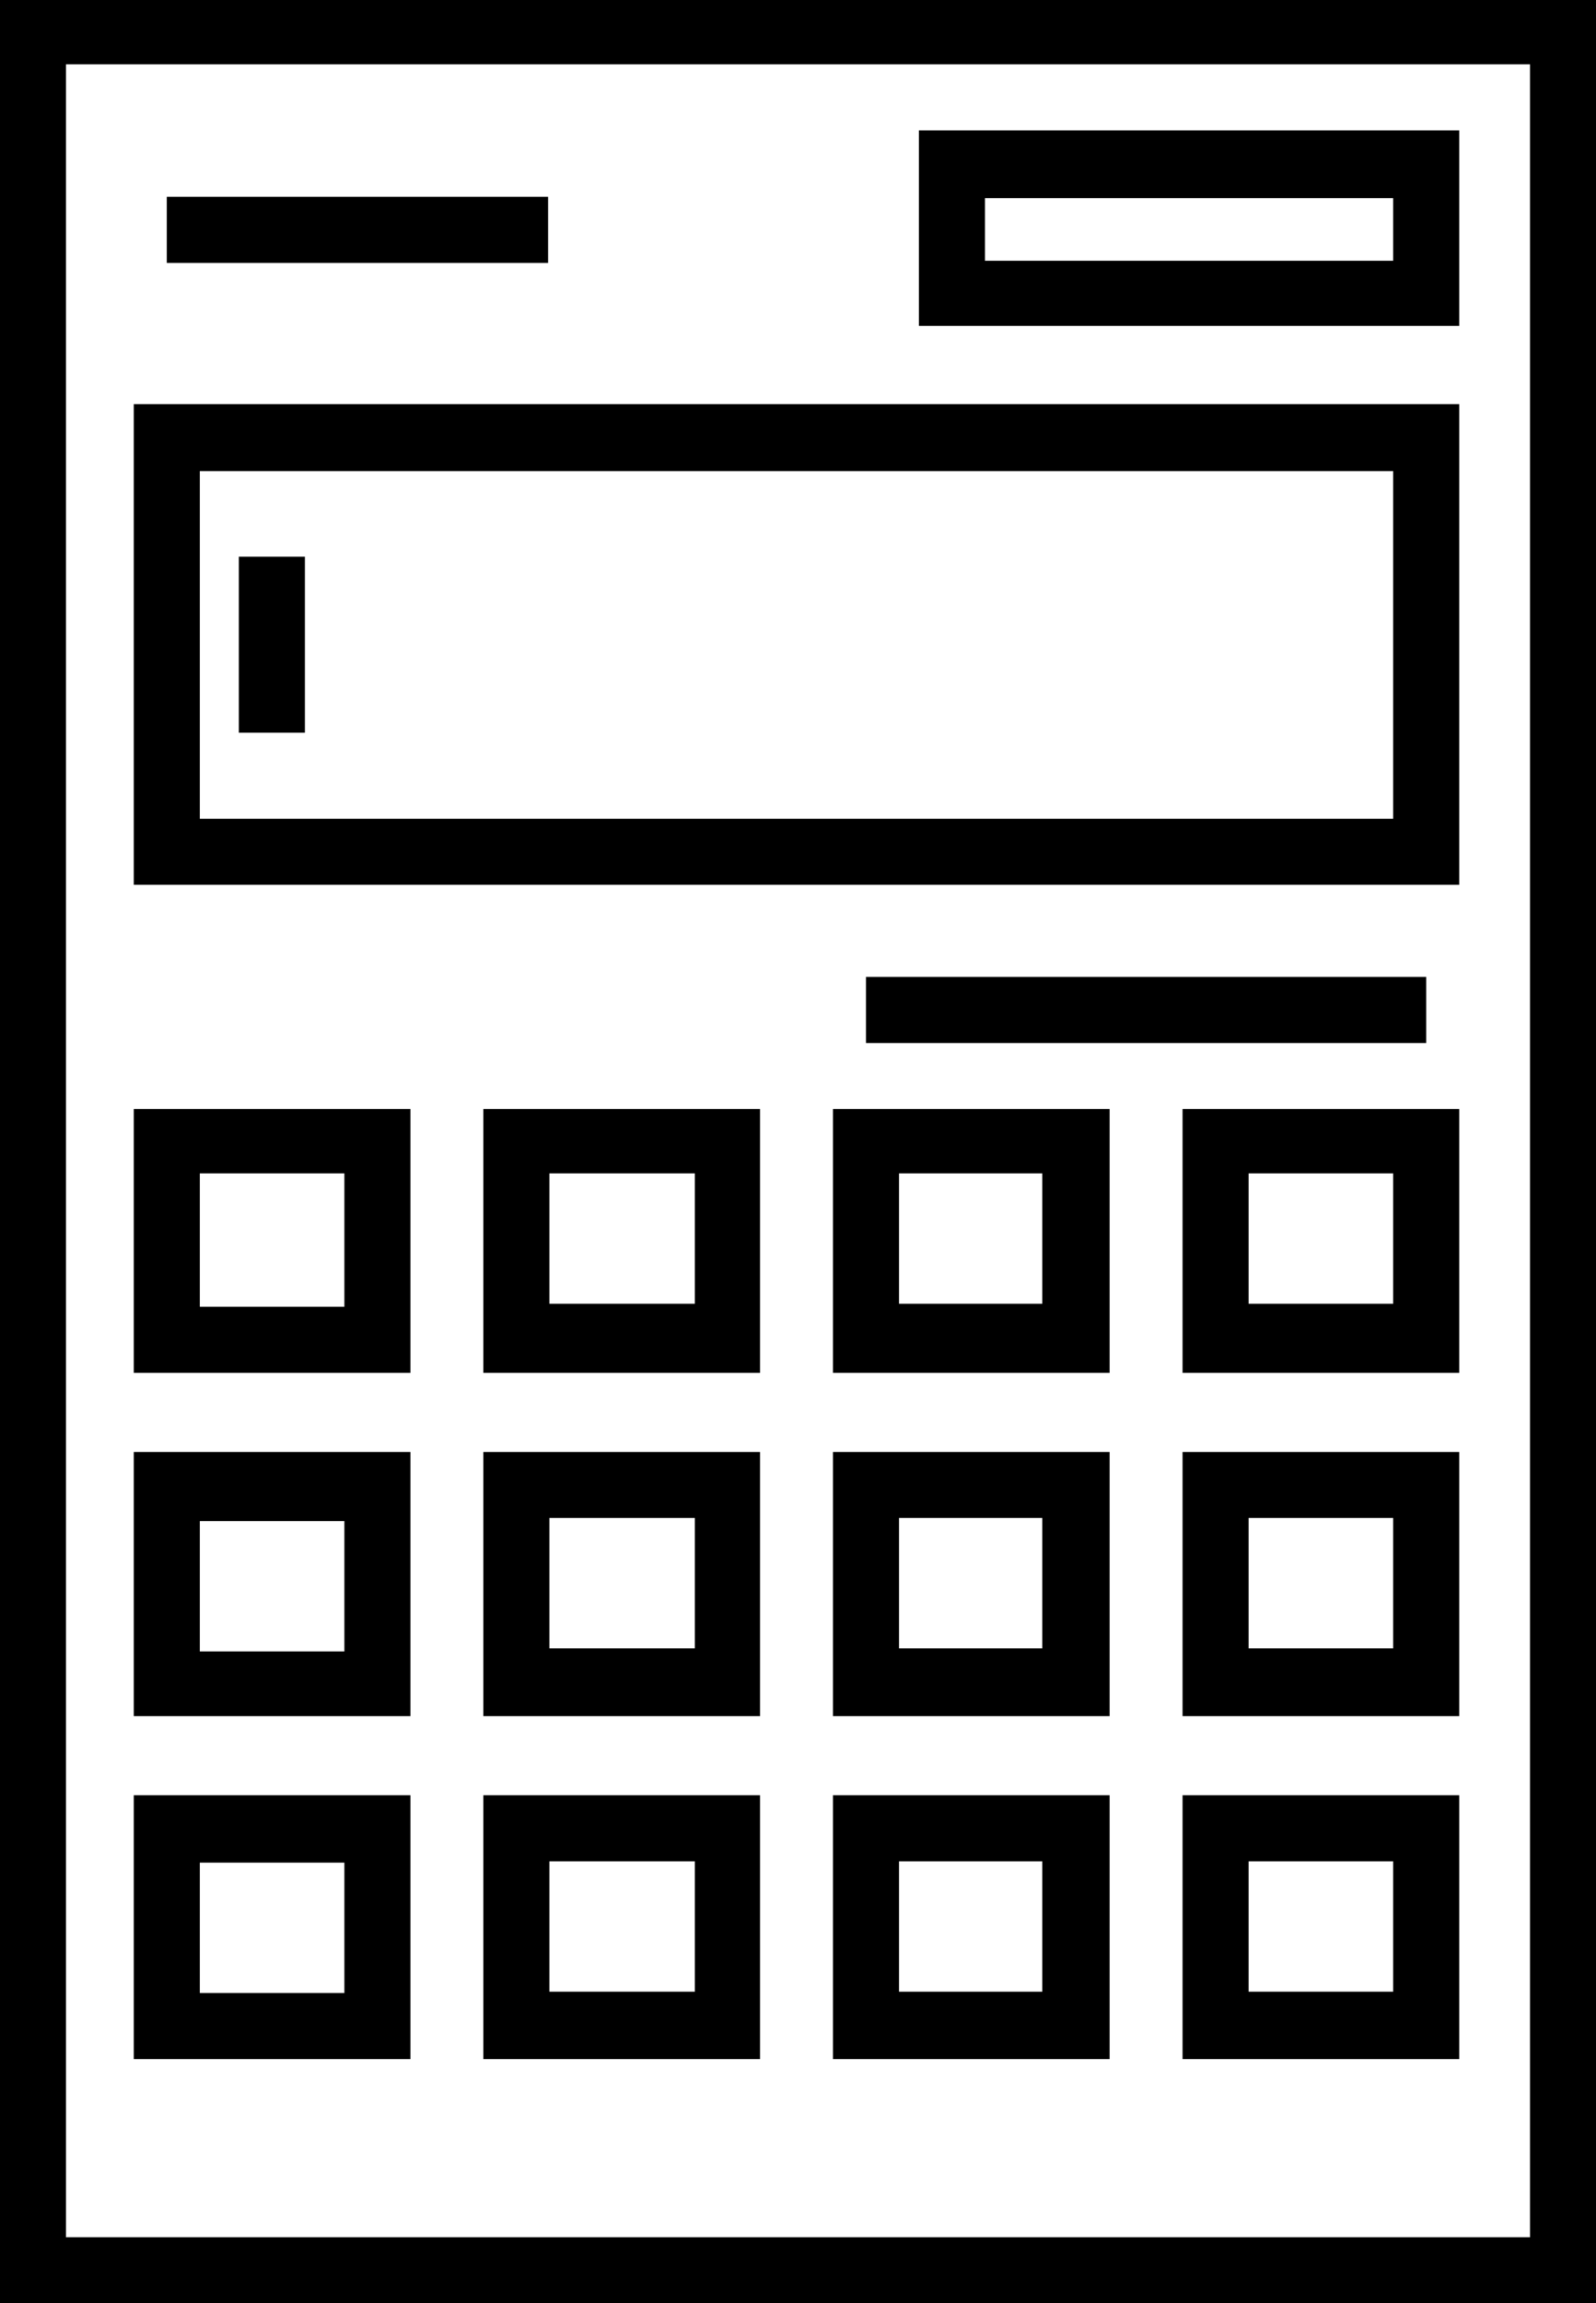 <svg id="Layer_1" data-name="Layer 1" xmlns="http://www.w3.org/2000/svg" width="36.75" height="53" viewBox="0 0 36.75 53">
  <g>
    <path d="M0,0V53H36.75V0ZM35.23,51.48H1.52v-50H35.23Z"/>
    <path d="M33.6,9.3H3.08V20.36H33.6Zm-1.52,9.54H4.6v-8H32.08Z"/>
    <path d="M33.6,3H21.16v4.5H33.6ZM32.08,6h-9.4V4.56h9.4Z"/>
    <rect x="3.84" y="4.53" width="8.78" height="1.52"/>
    <path d="M9.45,25.52H3.08v6.07H9.45ZM7.93,30.07H4.6V27H7.93Z"/>
    <path d="M11.13,31.59H17.5V25.52H11.13ZM12.65,27H16v3H12.65Z"/>
    <path d="M19.18,31.59h6.37V25.52H19.18ZM20.7,27H24v3H20.7Z"/>
    <path d="M27.23,31.59H33.6V25.52H27.23ZM28.75,27h3.33v3H28.75Z"/>
    <path d="M9.45,33.41H3.08v6.08H9.45ZM7.93,38H4.6v-3H7.93Z"/>
    <path d="M11.13,39.49H17.5V33.41H11.13Zm1.52-4.56H16v3H12.65Z"/>
    <path d="M19.18,39.49h6.37V33.41H19.18Zm1.52-4.56H24v3H20.7Z"/>
    <path d="M27.23,39.49H33.6V33.41H27.23Zm1.52-4.56h3.33v3H28.75Z"/>
    <path d="M9.45,41.31H3.08v6.07H9.45ZM7.93,45.86H4.6v-3H7.93Z"/>
    <path d="M11.13,47.38H17.5V41.31H11.13Zm1.52-4.55H16v3H12.65Z"/>
    <path d="M19.18,47.38h6.37V41.31H19.18Zm1.52-4.55H24v3H20.7Z"/>
    <path d="M27.23,47.38H33.6V41.31H27.23Zm1.52-4.55h3.33v3H28.75Z"/>
    <rect x="19.94" y="22.48" width="12.9" height="1.52"/>
    <rect x="5.5" y="12.81" width="1.52" height="4.05"/>
  </g>
</svg>
